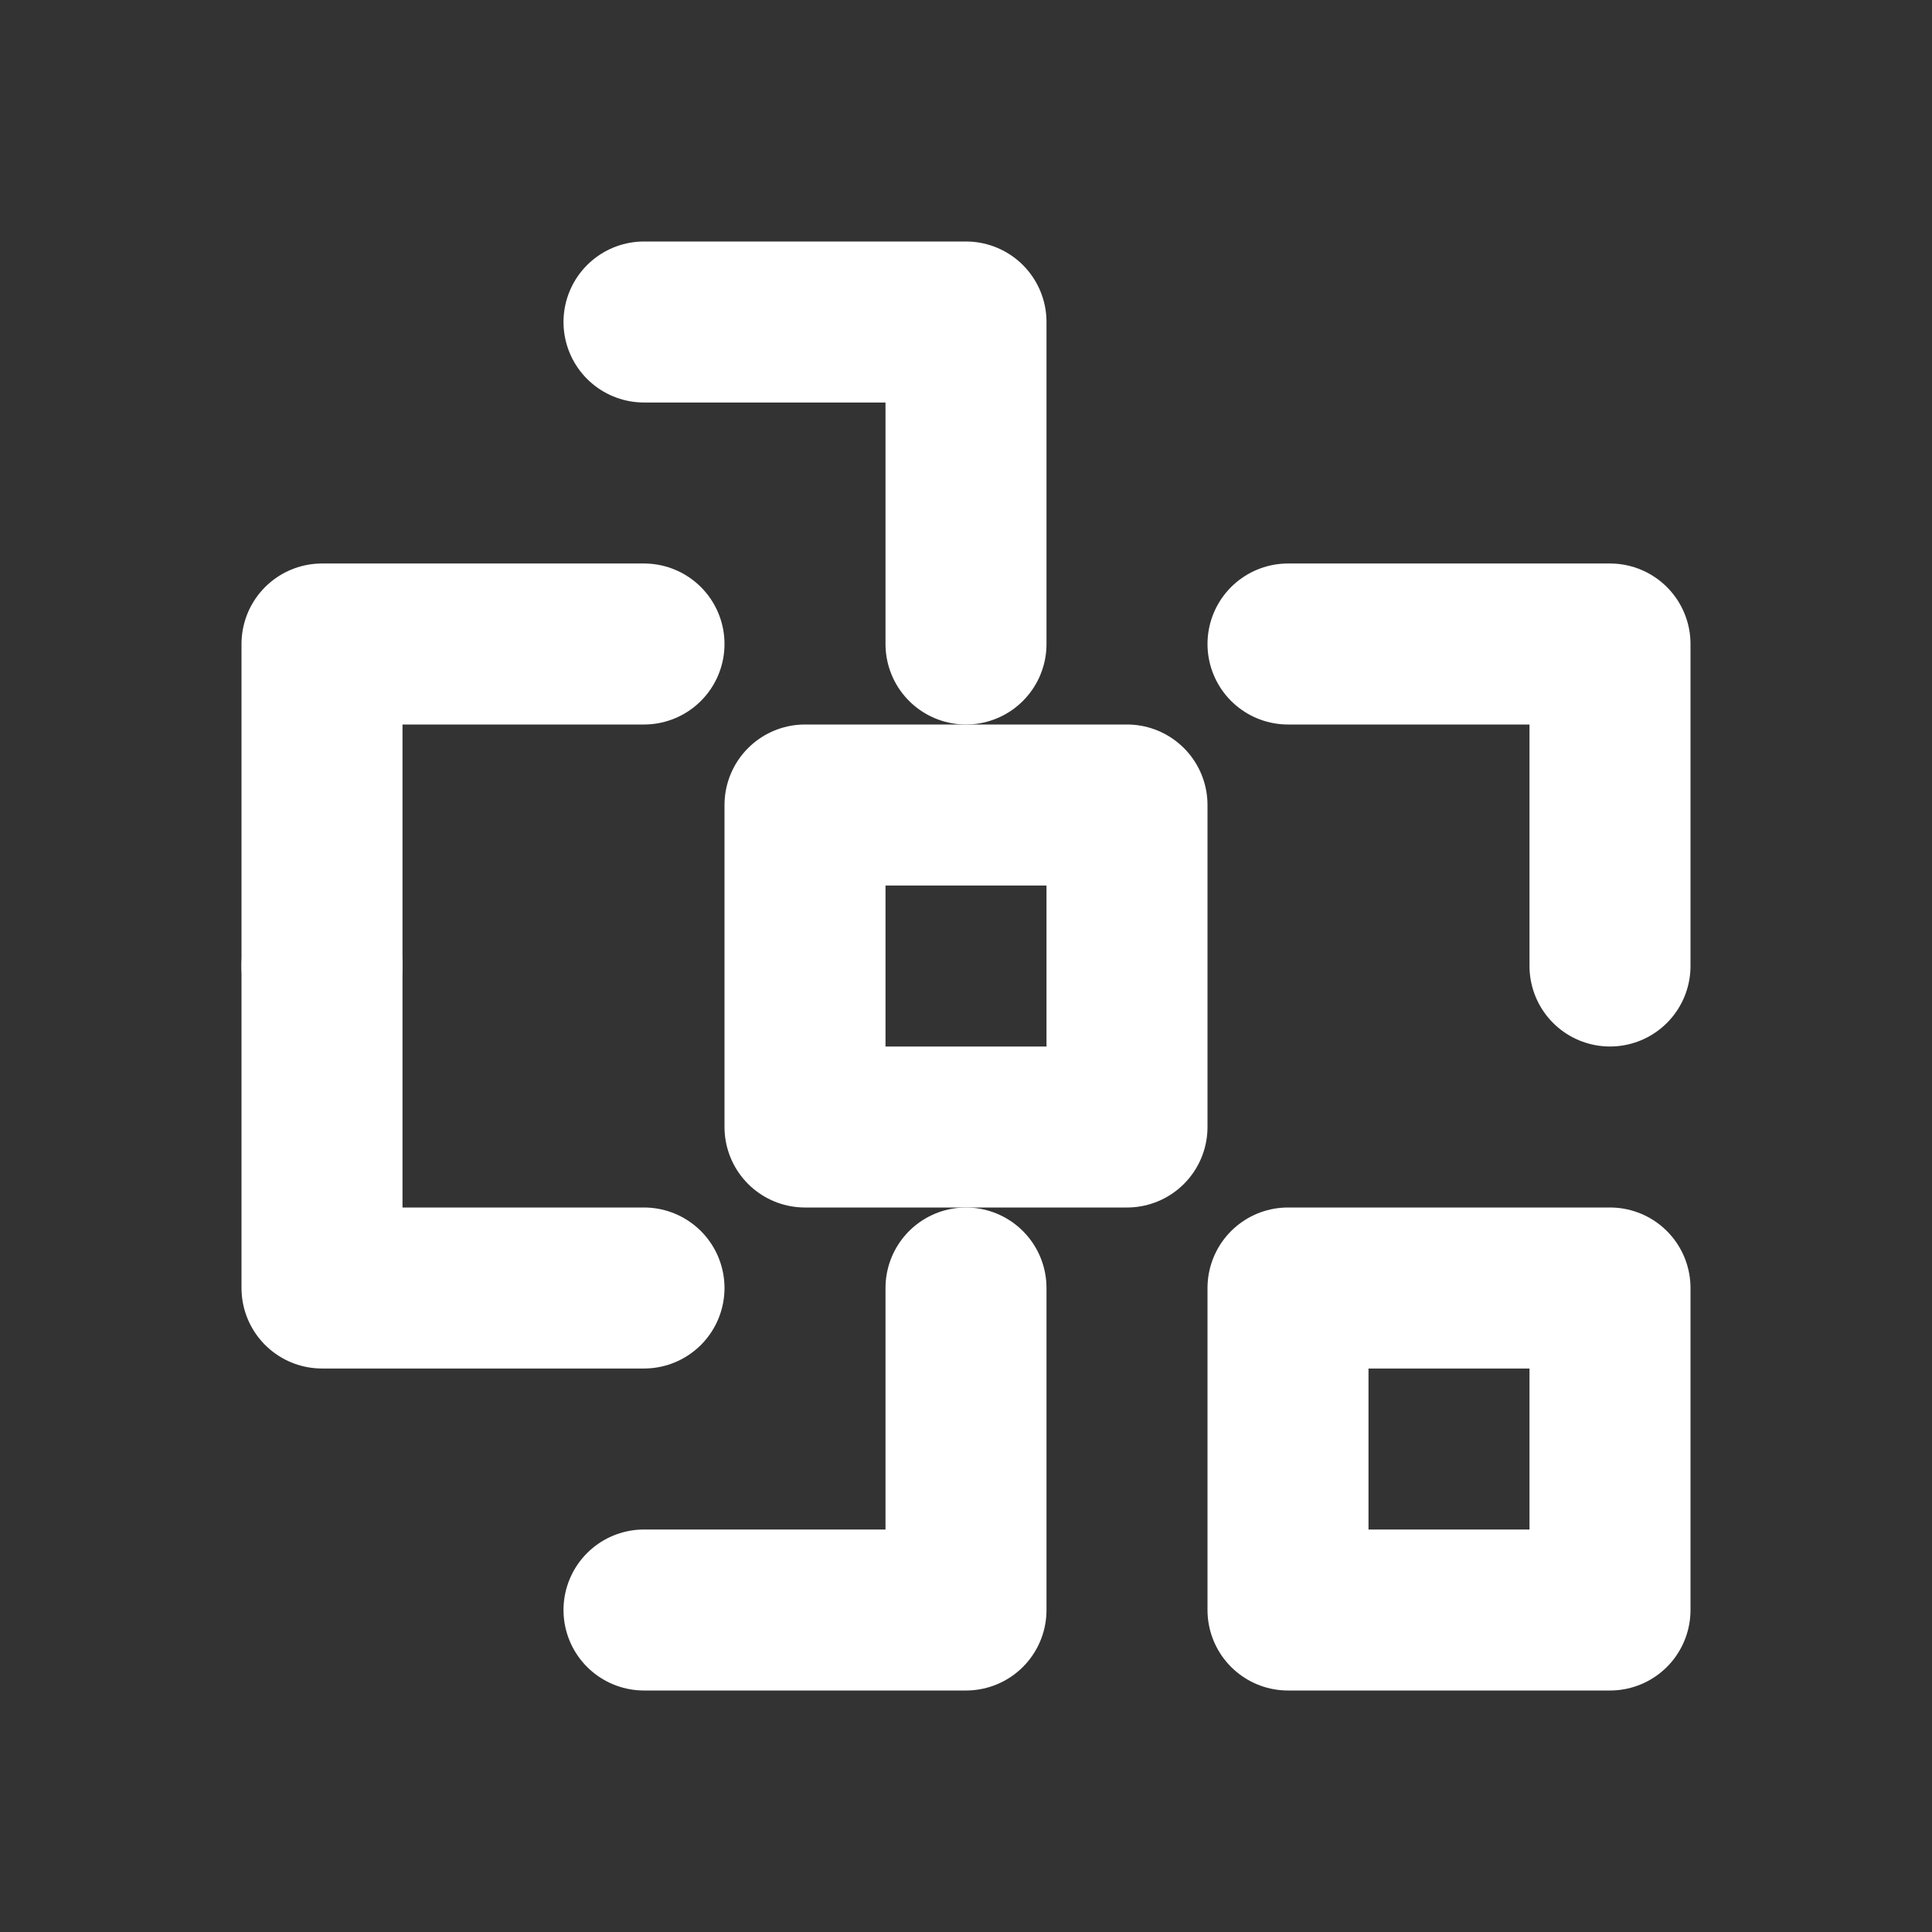 <svg xmlns="http://www.w3.org/2000/svg" width="24" height="24" viewBox="0 0 24 24" fill="none" stroke="white" stroke-width="2" stroke-linecap="round" stroke-linejoin="round"><rect x="0" y="0" width="24" height="24" fill="#333333" stroke="none"/><path d="M12 8V4H8"><path d="M8 8H4v4"/><path d="M16 8h4v4"/><path d="M16 16h4v4h-4z"/><path d="M12 16v4h-4"/><path d="M8 16H4v-4"/><rect width="4" height="4" x="10" y="10"/></path></svg> 